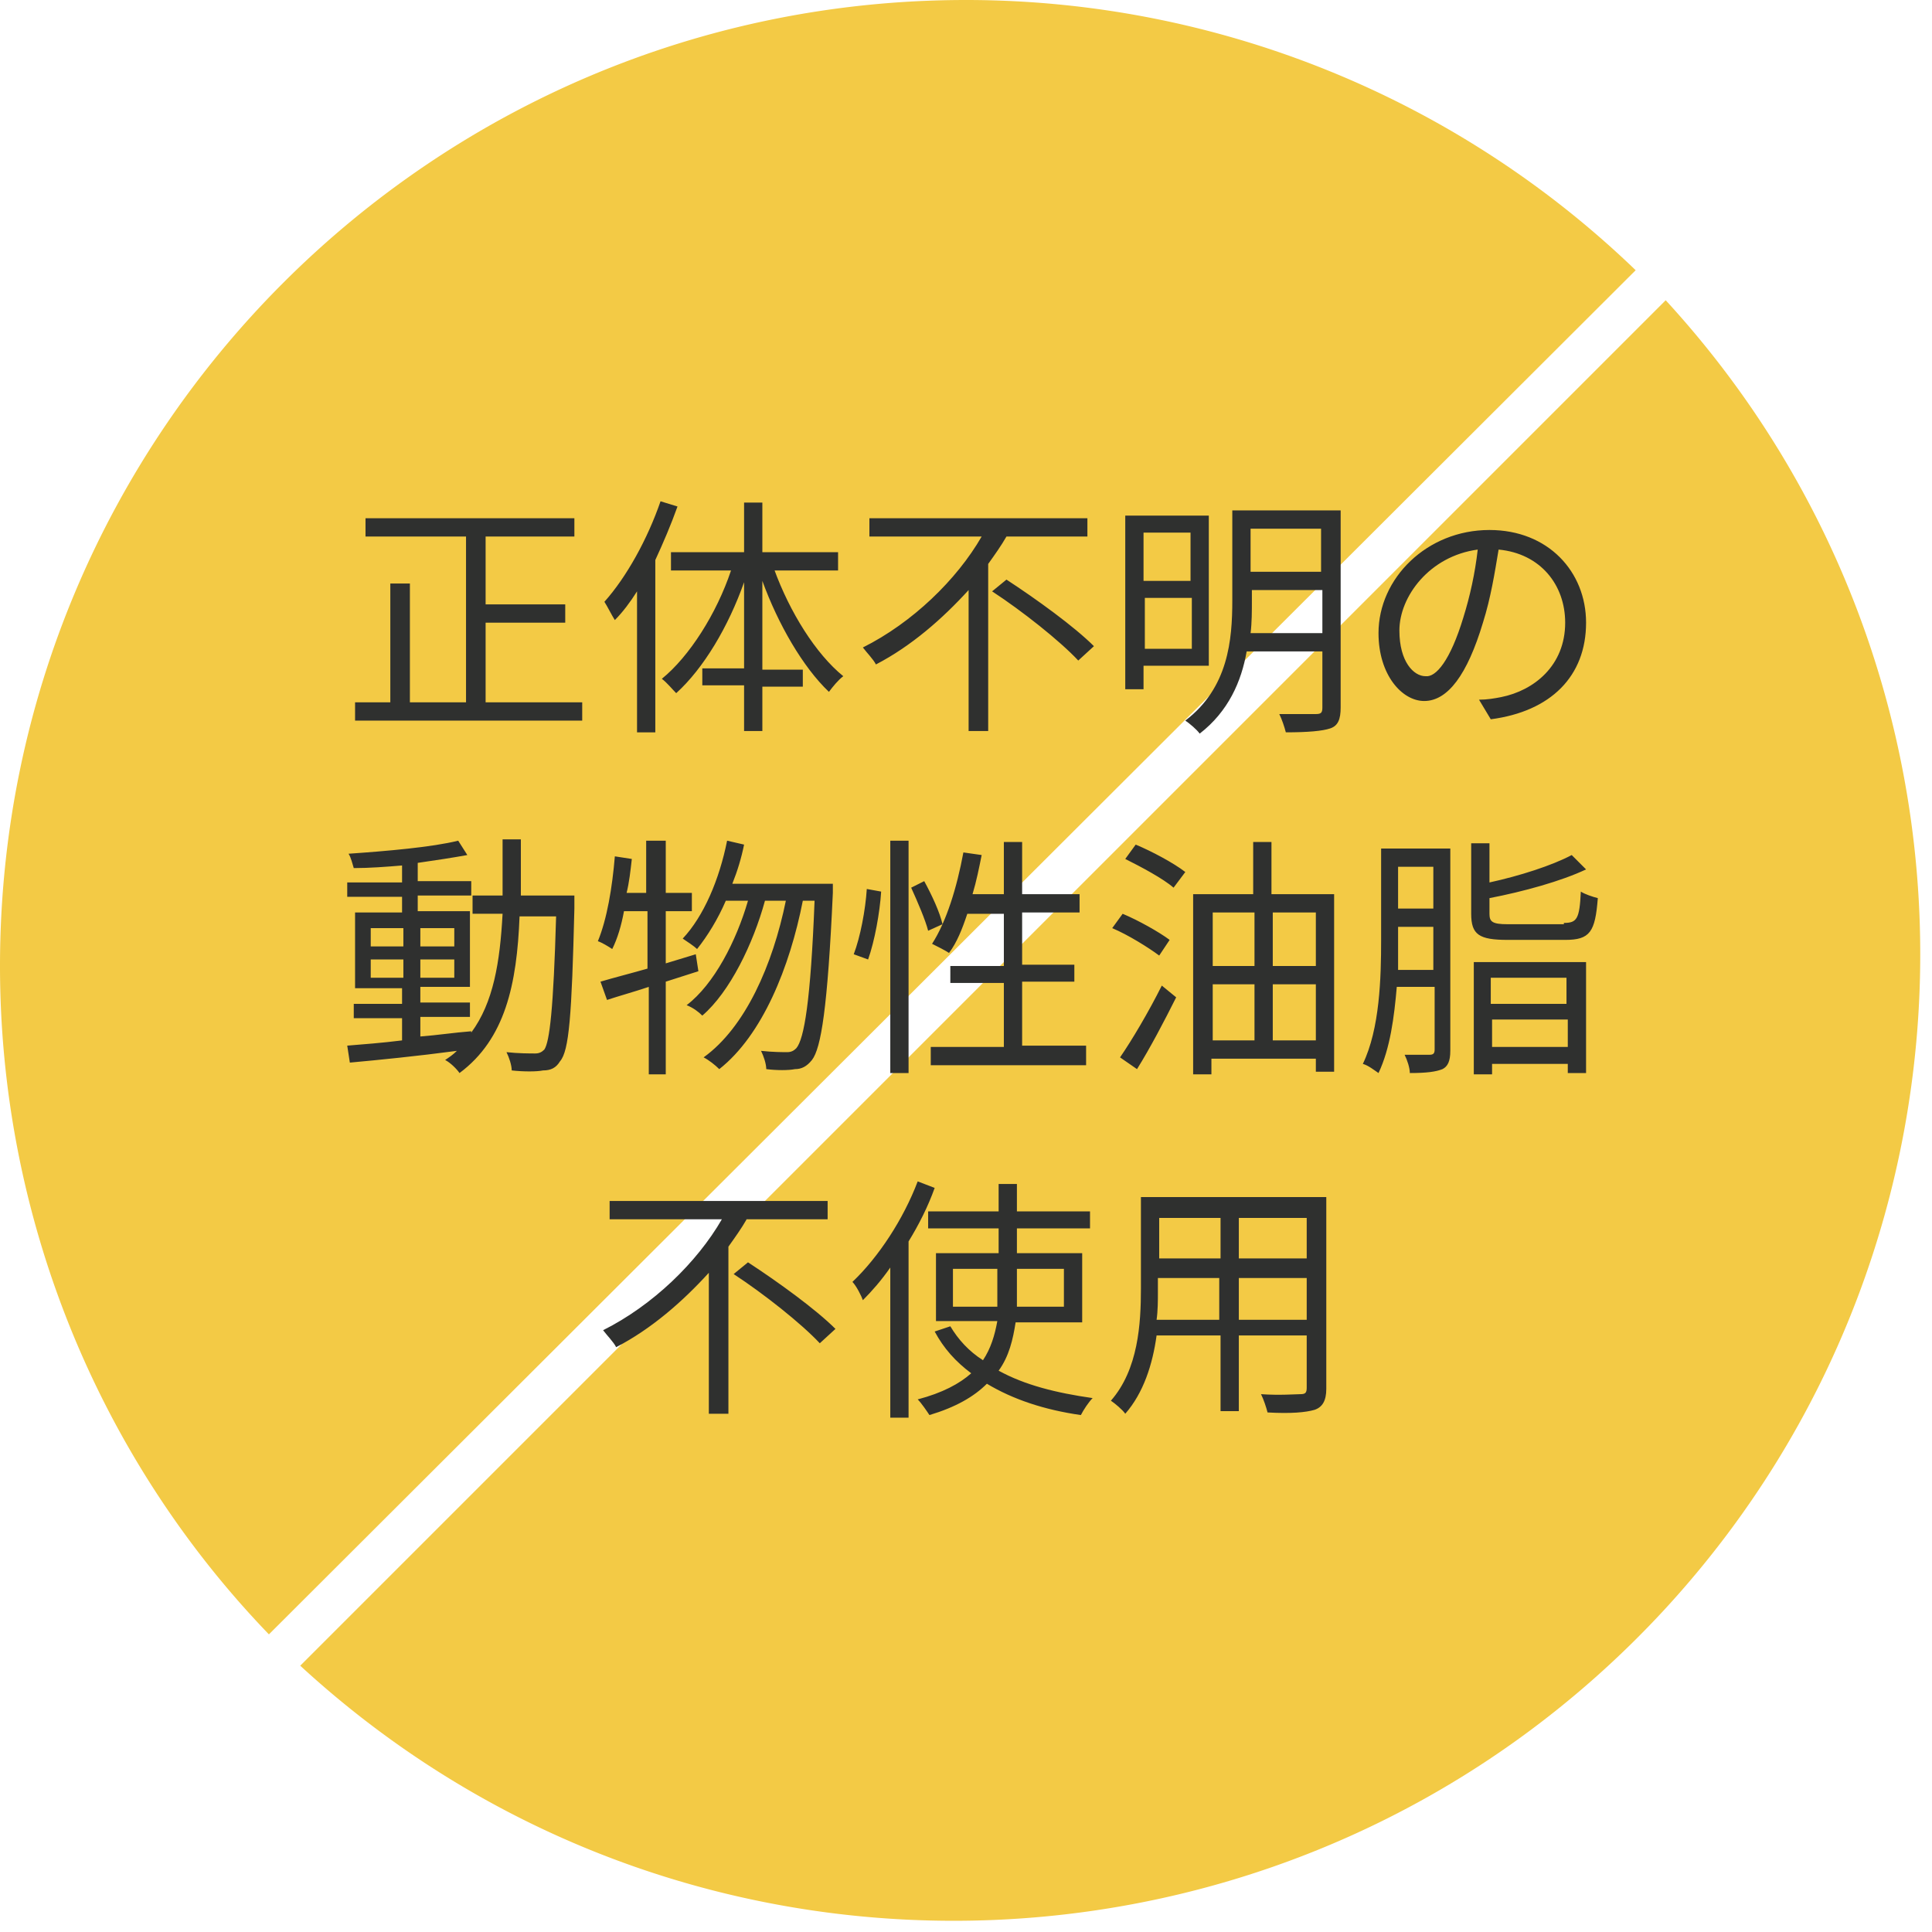 <svg version="1.1" id="レイヤー_1" xmlns="http://www.w3.org/2000/svg" x="0" y="0" viewBox="0 0 148 148" style="enable-background:new 0 0 148 148" xml:space="preserve"><style>.st0{fill:#f3ca45}.st1{fill:#2f302f}</style><g id="レイヤー_2_1_"><g id="レイヤー_1-2"><path class="st0" d="M74 0C33.1 0 0 33.2 0 74c0 19.1 7.4 37.5 20.6 51.2L125.3 20.7A73.933 73.933 0 0 0 74 0zM23 127.6c30.1 27.7 76.9 25.7 104.6-4.4 26-28.3 26-71.9 0-100.2L23 127.6z"/></g></g><path class="st1" d="M44.6 53.8v1.4H27.2v-1.4h2.7v-9.1h1.5v9.1h4.3V41.1H28v-1.4h16v1.4h-6.8v5.2h6.1v1.4h-6.1v6.1h7.4zM51.9 38.8c-.5 1.4-1.1 2.8-1.7 4.1v13.2h-1.4V45.3c-.5.8-1.1 1.6-1.7 2.2-.2-.3-.6-1.1-.8-1.4 1.7-1.9 3.3-4.8 4.3-7.7l1.3.4zm7.4 4.8c1.2 3.3 3.2 6.5 5.3 8.2-.4.3-.8.8-1.1 1.2-2-1.9-3.9-5.2-5.1-8.5v6.8h3.1v1.3h-3.1V56H57v-3.5h-3.2v-1.3H57v-6.6c-1.2 3.4-3.1 6.6-5.2 8.5-.3-.3-.7-.8-1.1-1.1 2.1-1.7 4.2-5 5.3-8.3h-4.6v-1.4H57v-3.8h1.4v3.8h5.8v1.4h-4.9zM77.1 41.1c-.4.7-.9 1.4-1.4 2.1V56h-1.5V45.2c-2 2.2-4.4 4.3-7.1 5.7-.2-.4-.7-.9-1-1.3 3.8-1.9 7.2-5.2 9.1-8.5h-8.6v-1.4h16.7v1.4h-6.2zm0 3.3c2.3 1.5 5.2 3.6 6.7 5.1l-1.2 1.1c-1.4-1.5-4.3-3.8-6.6-5.3l1.1-.9zM87.6 51v1.8h-1.4V39.5h6.4V51h-5zm0-10.2v3.7h3.6v-3.7h-3.6zm3.7 8.9v-3.9h-3.6v3.9h3.6zm11.4 4.5c0 .9-.2 1.4-.8 1.6-.6.2-1.7.3-3.4.3-.1-.4-.3-1-.5-1.4h2.8c.4 0 .5-.1.5-.5v-4.3h-5.8c-.4 2.3-1.4 4.6-3.6 6.3-.2-.3-.8-.8-1.1-1 3.3-2.5 3.6-6.2 3.6-9.2v-6.9h8.3v15.1zm-1.4-5.6v-3.4h-5.4v.8c0 .8 0 1.7-.1 2.5h5.5zm-5.5-8.1v3.3h5.4v-3.3h-5.4zM113.3 53.6c.6 0 1.2-.1 1.7-.2 2.5-.5 4.9-2.4 4.9-5.7 0-2.9-1.9-5.3-5.1-5.6-.3 1.8-.6 3.7-1.2 5.6-1.2 4-2.7 6-4.5 6-1.7 0-3.5-2-3.5-5.2 0-4.2 3.7-7.9 8.5-7.9 4.5 0 7.4 3.2 7.4 7.1 0 4.1-2.7 6.8-7.3 7.4l-.9-1.5zm-1.2-6.3c.5-1.6.9-3.4 1.1-5.2-3.7.5-6 3.6-6 6.2 0 2.4 1.1 3.5 2 3.5.8.1 1.9-1.2 2.9-4.5zM44 68.9v.7c-.2 8.2-.4 10.9-1.1 11.7-.3.5-.7.7-1.3.7-.5.1-1.5.1-2.4 0 0-.4-.2-1-.4-1.4.9.1 1.8.1 2.2.1.3 0 .5-.1.7-.3.4-.6.7-3.1.9-10.2h-2.8c-.2 5.2-1.1 9.4-4.6 12-.2-.3-.7-.8-1.1-1 .3-.2.6-.4.9-.7-3 .4-6 .7-8.2.9l-.2-1.3c1.2-.1 2.6-.2 4.2-.4V78h-3.7v-1.1h3.7v-1.2h-3.6v-5.8h3.6v-1.2h-4.2v-1.1h4.2v-1.3c-1.2.1-2.5.2-3.7.2-.1-.3-.2-.8-.4-1.1 2.9-.2 6.4-.5 8.4-1l.7 1.1c-1.1.2-2.4.4-3.8.6v1.4h4.1v1.1H32v1.2h4v5.8h-3.8v1.2H36v1.1h-3.8v1.5c1.3-.1 2.6-.3 3.9-.4v.1c1.7-2.3 2.2-5.4 2.4-9.1h-2.3v-1.4h2.3v-4.3h1.4v4.3H44zm-15.6 3.6h2.5v-1.4h-2.5v1.4zm2.5 2.4v-1.4h-2.5v1.4h2.5zm1.3-3.8v1.4h2.6v-1.4h-2.6zm2.6 2.4h-2.6v1.4h2.6v-1.4zM51 75.2v7.1h-1.3v-6.7c-1.2.4-2.3.7-3.2 1l-.5-1.4c1-.3 2.2-.6 3.6-1v-4.4h-1.8c-.2 1.1-.5 2.1-.9 2.9-.3-.2-.8-.5-1.1-.6.7-1.7 1.1-4.1 1.3-6.5l1.3.2c-.1.9-.2 1.8-.4 2.6h1.5v-4H51v4h2v1.4h-2v4l2.3-.7.2 1.3-2.5.8zm12.8-7.5v.7c-.4 8.8-.9 11.9-1.6 12.8-.4.5-.8.7-1.3.7-.5.1-1.4.1-2.2 0 0-.4-.2-1-.4-1.4.9.1 1.7.1 2 .1.3 0 .5-.1.7-.3.6-.7 1.1-3.6 1.4-11.3h-.9c-1 5.1-3.1 10.3-6.4 12.9-.3-.3-.8-.7-1.2-.9 3.2-2.3 5.3-7.1 6.3-12h-1.6c-.9 3.3-2.7 7-4.8 8.8-.3-.3-.7-.6-1.2-.8 2.1-1.6 3.8-4.9 4.7-8h-1.7c-.6 1.4-1.4 2.7-2.2 3.7-.2-.2-.8-.6-1.1-.8 1.6-1.7 2.8-4.5 3.4-7.5l1.3.3c-.2 1-.5 2-.9 3h7.7zM65.4 73.1c.5-1.3.9-3.4 1-5l1.1.2c-.1 1.6-.5 3.8-1 5.2l-1.1-.4zm2.8-8.7h1.4v17.8h-1.4V64.4zm2.6 3.1c.6 1.1 1.2 2.4 1.4 3.3l-1.1.5c-.2-.8-.8-2.2-1.3-3.3l1-.5zm12.4 12.7v1.4H71.3v-1.4h5.6v-4.9h-4.1V74h4.1v-4h-2.8c-.4 1.2-.8 2.2-1.4 3-.3-.2-.9-.5-1.3-.7 1.1-1.7 1.9-4.3 2.4-7l1.4.2c-.2 1-.4 2-.7 3h2.4v-4h1.4v4h4.4v1.4h-4.4v4h4v1.3h-4v4.9h4.9zM88.8 73.2c-.8-.6-2.4-1.6-3.6-2.1L86 70c1.2.5 2.8 1.4 3.6 2l-.8 1.2zm-3 7.8c.9-1.3 2.2-3.5 3.2-5.5l1.1.9c-.9 1.8-2 3.9-3 5.5l-1.3-.9zM87 64.7c1.2.5 2.9 1.4 3.8 2.1l-.9 1.2c-.8-.7-2.5-1.6-3.7-2.2l.8-1.1zm15.2 3.8v13.6h-1.4v-1h-8v1.2h-1.4V68.5H96v-4h1.4v4h4.8zm-9.3 1.4V74h3.2v-4.1h-3.2zm0 9.8h3.2v-4.3h-3.2v4.3zm4.6-9.8V74h3.3v-4.1h-3.3zm3.3 9.8v-4.3h-3.3v4.3h3.3zM111.1 80.5c0 .8-.2 1.2-.6 1.4-.5.2-1.2.3-2.5.3 0-.4-.2-1-.4-1.4h1.9c.3 0 .4-.1.4-.4v-4.8H107c-.2 2.3-.5 4.7-1.4 6.6-.3-.2-.8-.6-1.2-.7 1.3-2.7 1.4-6.6 1.4-9.5v-7h5.3v15.5zm-1.3-6.2V71h-2.7V74.3h2.7zm-2.7-7.9v3.2h2.7v-3.2h-2.7zm12.7 4.3c1 0 1.2-.3 1.3-2.4.3.2.9.4 1.3.5-.2 2.6-.6 3.2-2.5 3.2h-4.4c-2.2 0-2.8-.4-2.8-2v-5.4h1.4v3c2.3-.5 4.8-1.3 6.3-2.1l1.1 1.1c-1.9.9-4.8 1.7-7.4 2.2V70c0 .6.2.8 1.4.8h4.3zm-6.9 3h8.6v8.5h-1.4v-.7h-5.8v.8h-1.4v-8.6zm1.3 1.2v2h5.8v-2h-5.8zm5.9 5.3v-2.1h-5.8v2.1h5.8zM57.2 93.4c-.4.7-.9 1.4-1.4 2.1v12.8h-1.5V97.5c-2 2.2-4.4 4.3-7.1 5.7-.2-.4-.7-.9-1-1.3 3.8-1.9 7.2-5.2 9.1-8.5h-8.6V92h16.7v1.4h-6.2zm.1 3.3c2.3 1.5 5.2 3.6 6.7 5.1l-1.2 1.1c-1.4-1.5-4.3-3.8-6.6-5.3l1.1-.9zM71.6 91c-.5 1.4-1.2 2.8-2 4.1v13.5h-1.4V97.1c-.7 1-1.4 1.8-2.1 2.5-.1-.3-.5-1.1-.8-1.4 2-1.9 3.9-4.8 5-7.7l1.3.5zm6.2 10.3c-.2 1.3-.5 2.6-1.3 3.7 2 1.1 4.4 1.7 7.2 2.1-.3.3-.7.9-.9 1.3-2.8-.4-5.2-1.2-7.2-2.4-1 1-2.4 1.8-4.4 2.4-.2-.3-.6-.9-.9-1.2 1.9-.5 3.2-1.2 4.1-2-1.2-.9-2.1-1.9-2.8-3.2l1.2-.4c.6 1 1.4 1.9 2.5 2.6.6-.9.9-1.9 1.1-3h-4.7V96h4.8v-1.9h-5.4v-1.3h5.4v-2.1h1.4v2.1h5.6v1.3h-5.6V96h5v5.3h-5.1zm-1.4-1.2v-2.9H73v2.9h3.4zm1.5-2.9v2.9h3.6v-2.9h-3.6zM101.6 106.4c0 .9-.3 1.4-.9 1.6-.7.2-1.8.3-3.6.2-.1-.4-.3-1-.5-1.4 1.4.1 2.7 0 3 0 .4 0 .5-.1.5-.5v-4h-5.2v5.8h-1.4v-5.8h-4.9c-.3 2.2-1 4.4-2.4 6-.2-.3-.8-.8-1.1-1 2.1-2.4 2.3-5.9 2.3-8.6v-7h14.2v14.7zm-8.2-5.3v-3.2h-4.7V99c0 .6 0 1.4-.1 2.1h4.8zm-4.6-7.8v3.1h4.7v-3.1h-4.7zm11.3 0h-5.2v3.1h5.2v-3.1zm0 7.8v-3.2h-5.2v3.2h5.2z"/></svg>